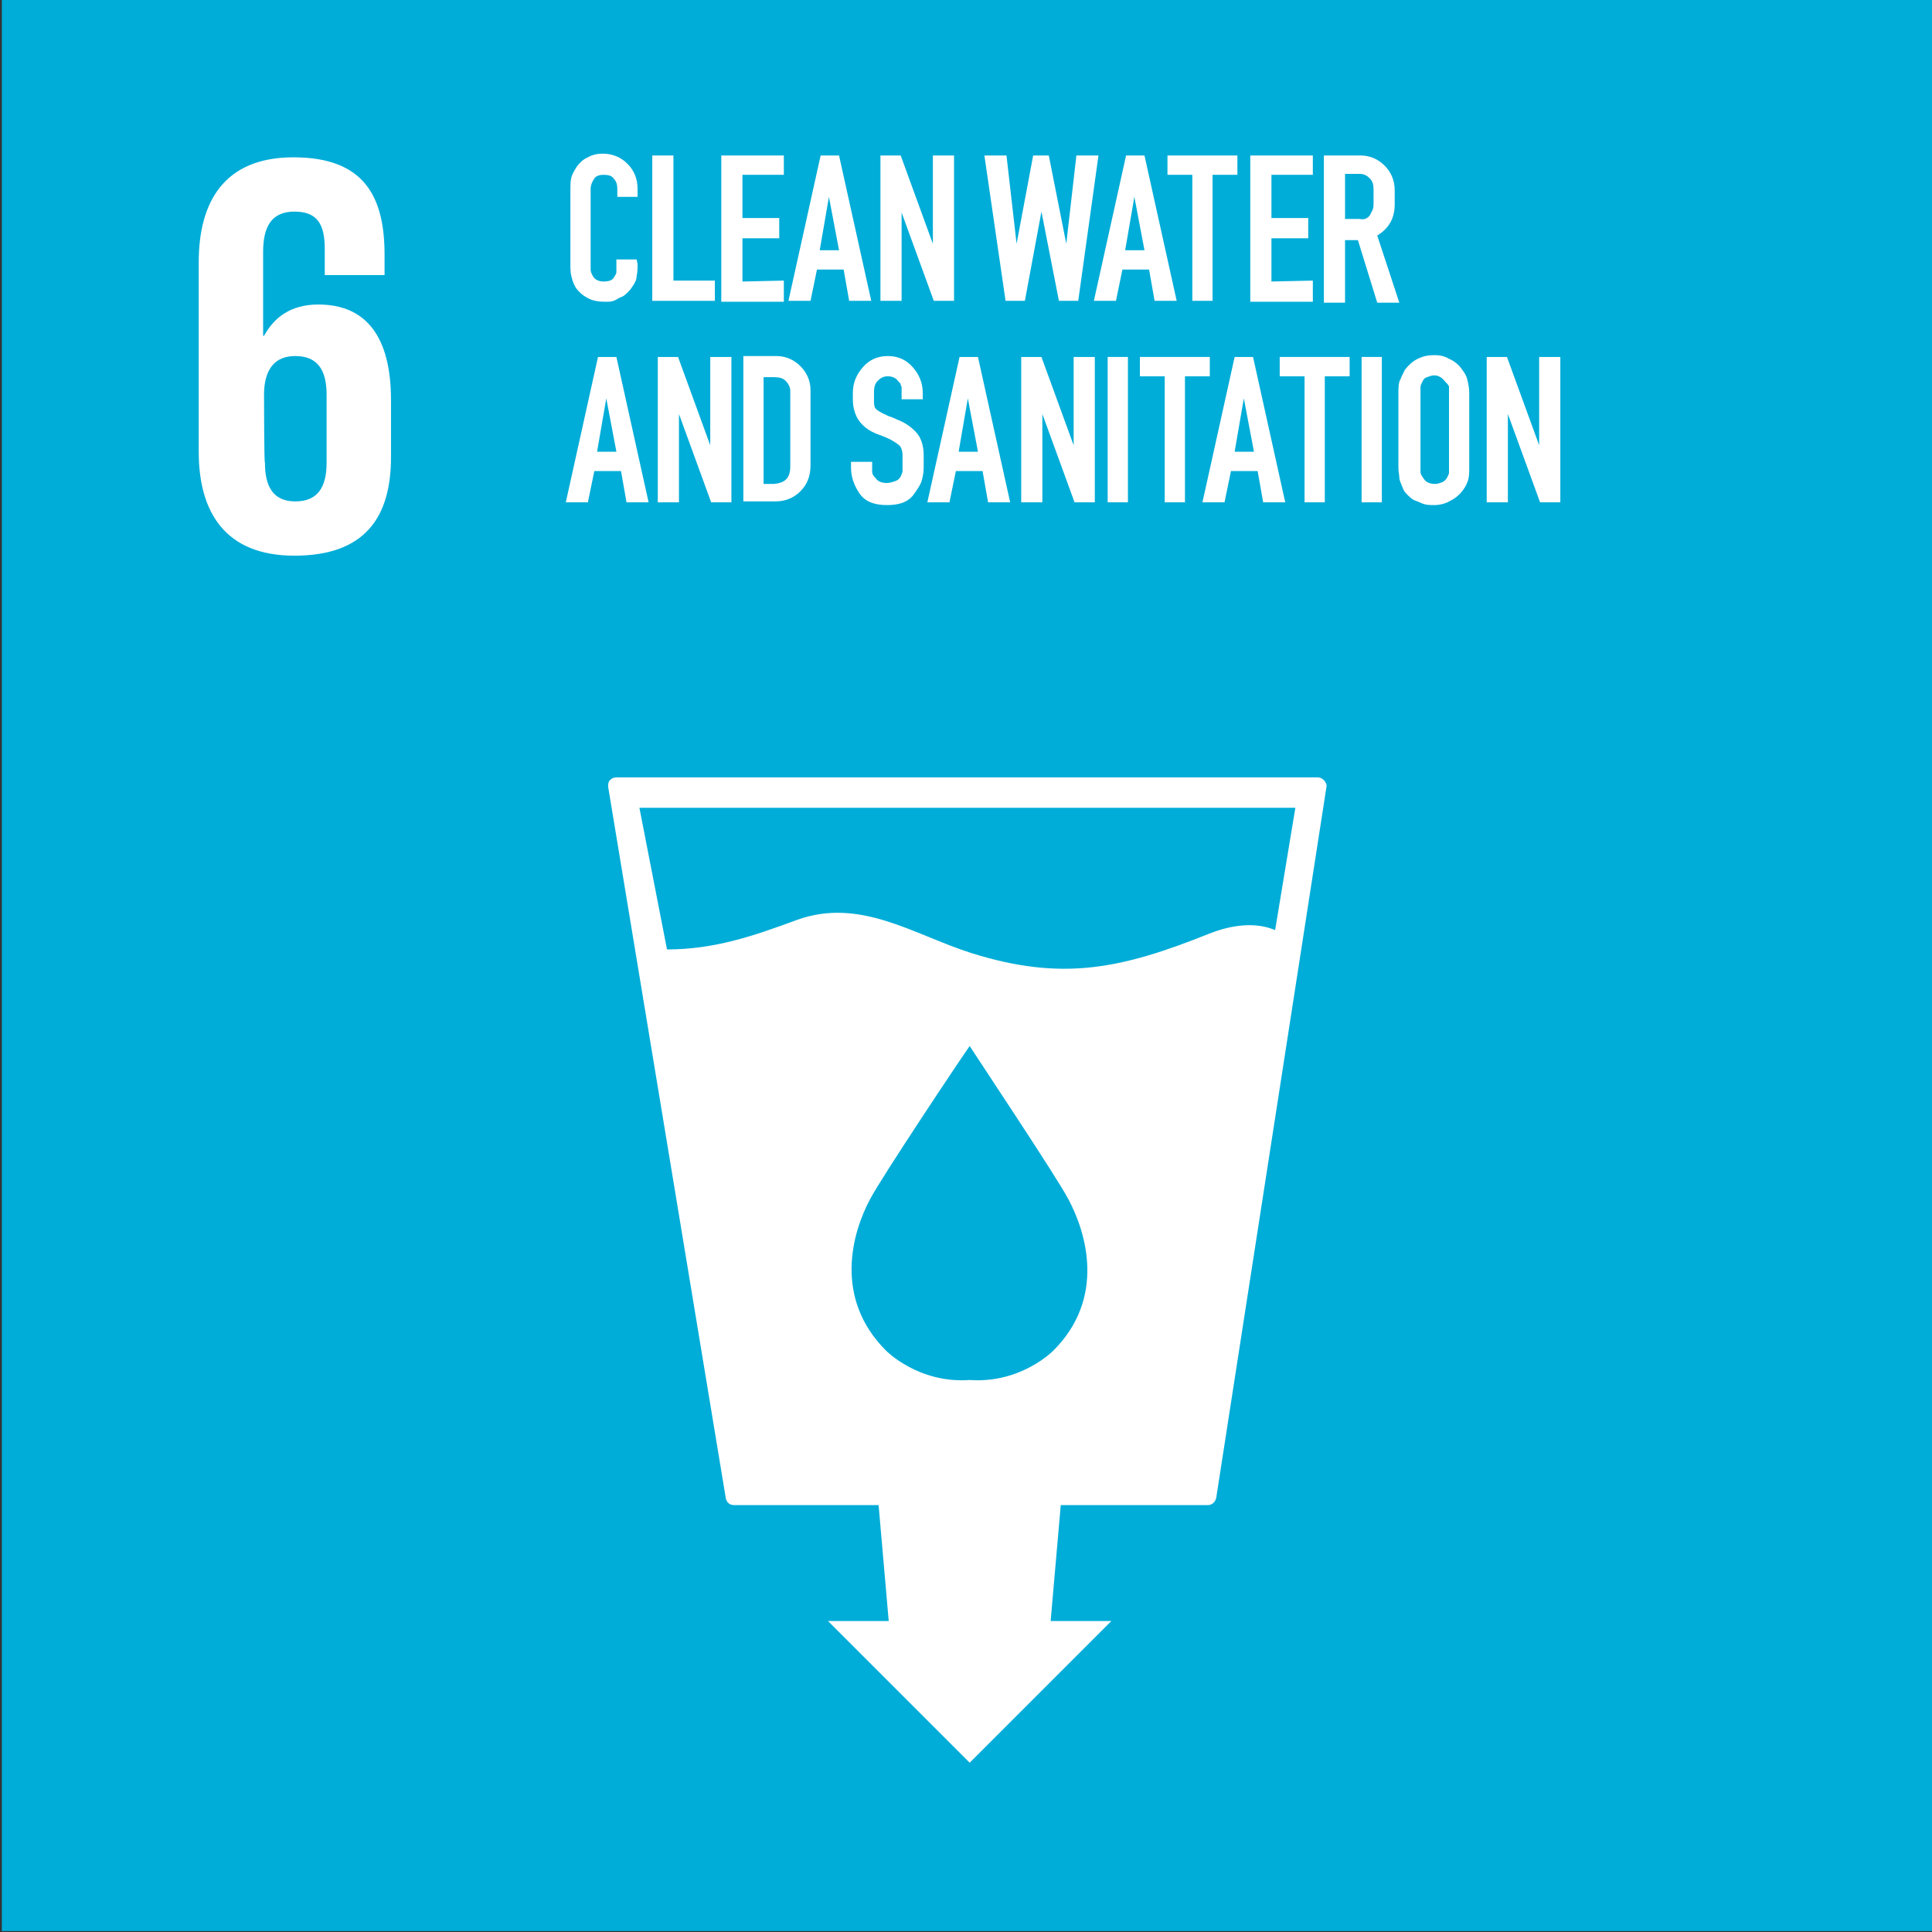 <?xml version="1.0" encoding="utf-8"?>
<!-- Generator: Adobe Illustrator 26.0.2, SVG Export Plug-In . SVG Version: 6.00 Build 0)  -->
<svg version="1.1" id="Layer_1" xmlns="http://www.w3.org/2000/svg" xmlns:xlink="http://www.w3.org/1999/xlink" x="0px" y="0px"
	 viewBox="0 0 210 210" style="enable-background:new 0 0 210 210;" xml:space="preserve">
<rect x="0" y="0" width="210" height="210" fill="#333333" stroke="none"/>
<style type="text/css">
	.st0{fill:#00ADD8;}
	.st1{fill:#FFFFFF;}
</style>
<g id="_x30_6">
	<rect x="0.2" y="-0.1" class="st0" width="210" height="210"/>
	<path class="st1" d="M143.9,84.8c-0.2-0.2-0.4-0.3-0.7-0.3H67c-0.3,0-0.5,0.1-0.7,0.3c-0.2,0.2-0.2,0.5-0.2,0.7l12.8,77.4
		c0.1,0.4,0.4,0.7,0.9,0.7h15.7l1.1,12.6H90l15.4,15.4l15.4-15.4h-6.6l1.1-12.6h16c0.4,0,0.8-0.3,0.9-0.8l12-77.4
		C144.2,85.3,144.1,85,143.9,84.8z M114.5,146.8c0,0-3.5,3.6-9.1,3.2c-5.6,0.4-9.1-3.2-9.1-3.2c-5.7-5.7-3.7-12.8-1.7-16.5
		c1.2-2.3,10-15.5,10.8-16.6v-0.1l0,0l0,0v0.1c0.7,1.1,9.5,14.3,10.7,16.6C118.1,134,120.2,141.1,114.5,146.8z M138.6,101.1
		c-2.1-0.9-4.7-0.6-7.2,0.4c-9.5,3.8-15.9,5.2-25.8,2.1c-6.3-2-12.1-6.1-19-3.6c-4.6,1.7-8.9,3.2-14.1,3.2l-3-15.4h71.3L138.6,101.1
		z"/>
	<path class="st1" d="M32,60.4c7.6,0,10.5-4.1,10.5-10.7v-6.2c0-6.9-2.7-10.4-7.9-10.4c-3,0-4.8,1.4-5.9,3.4h-0.1v-9.1
		c0-2.6,0.8-4.4,3.4-4.4s3.3,1.5,3.3,4.1v2.8h6.5v-2.2c0-6.2-2.1-10.6-9.9-10.6c-7.5,0-10.3,4.8-10.3,11.4v20.6
		C21.6,55.7,24.5,60.4,32,60.4 M28.7,42.6c0.1-2.4,1.1-3.9,3.4-3.9c2.4,0,3.4,1.5,3.4,4.2v7.4c0,2.7-1,4.2-3.4,4.2s-3.3-1.6-3.3-4.2
		C28.7,50.4,28.7,42.6,28.7,42.6z"/>
</g>
<g id="text6065-3-2-9-6-6">
	<path id="path2037" class="st1" d="M69.3,28.7c0,0.5,0,0.9-0.1,1.3c0,0.4-0.2,0.8-0.5,1.2c-0.1,0.2-0.3,0.4-0.5,0.6
		c-0.2,0.2-0.4,0.4-0.7,0.5c-0.3,0.1-0.5,0.3-0.8,0.4s-0.6,0.1-0.9,0.1c-0.7,0-1.4-0.1-1.9-0.4c-0.6-0.3-1-0.7-1.3-1.1
		c-0.3-0.5-0.4-0.9-0.5-1.3S62,29.2,62,28.7v-8.2c0-0.4,0-0.8,0.1-1.2c0.1-0.4,0.3-0.7,0.6-1.2c0.3-0.4,0.7-0.8,1.2-1
		c0.5-0.3,1.1-0.4,1.6-0.4c1.1,0,2,0.4,2.7,1.1s1.1,1.6,1.1,2.7v0.9h-2.2v-0.9c0-0.4-0.1-0.8-0.4-1.1c-0.2-0.3-0.6-0.4-1.1-0.4
		c-0.4,0-0.8,0.1-1,0.4s-0.4,0.7-0.4,1.1v8.8c0,0.2,0.1,0.5,0.3,0.8c0.2,0.3,0.6,0.5,1.1,0.5s0.9-0.1,1.1-0.4s0.3-0.5,0.3-0.6
		s0-0.3,0-0.6v-0.8h2.2L69.3,28.7z"/>
	<path id="path2039" class="st1" d="M77.7,32.7h-6.8V16.9h2.3v13.6h4.5V32.7z"/>
	<path id="path2041" class="st1" d="M85.2,30.5v2.3h-6.8V16.9h6.8V19h-4.5v4.7h4v2.2h-4v4.7L85.2,30.5z"/>
	<path id="path2043" class="st1" d="M85.7,32.7l3.5-15.8h2l3.5,15.8h-2.4l-0.6-3.4h-2.9l-0.7,3.4H85.7z M89.1,27.2h2.1l-1.1-5.8
		L89.1,27.2z"/>
	<path id="path2045" class="st1" d="M101.5,32.7L98,23.1v9.6h-2.3V16.9h2.2l3.5,9.6v-9.6h2.3v15.8H101.5z"/>
	<path id="path2047" class="st1" d="M115.1,32.7l-1.9-9.7l-1.8,9.7h-2.1L107,16.9h2.4l1.1,9.6l1.8-9.6h1.7l1.9,9.6l1.1-9.6h2.4
		l-2.2,15.8H115.1z"/>
	<path id="path2049" class="st1" d="M118.9,32.7l3.5-15.8h2l3.5,15.8h-2.4l-0.6-3.4H122l-0.7,3.4H118.9z M122.3,27.2h2.1l-1.1-5.8
		L122.3,27.2z"/>
	<path id="path2051" class="st1" d="M129.6,32.7V19h-2.7v-2.1h7.6V19h-2.7v13.7L129.6,32.7L129.6,32.7z"/>
	<path id="path2053" class="st1" d="M142.7,30.5v2.3h-6.8V16.9h6.8V19h-4.5v4.7h4v2.2h-4v4.7L142.7,30.5z"/>
	<path id="path2055" class="st1" d="M143.9,32.7V16.9h4c1,0,1.9,0.4,2.6,1.1c0.7,0.7,1.1,1.6,1.1,2.7v1.5c0,1.5-0.6,2.6-1.9,3.4
		l2.4,7.3h-2.4l-2.1-6.8h-1.4v6.8h-2.3V32.7z M148.9,23.4c0.1-0.2,0.2-0.4,0.3-0.6s0.1-0.5,0.1-0.7v-1.5c0-0.5-0.1-0.9-0.4-1.2
		c-0.3-0.3-0.6-0.5-1.1-0.5h-1.6v4.9h1.6C148.2,23.9,148.6,23.8,148.9,23.4z"/>
	<path id="path2057" class="st1" d="M61.5,54.6L65,38.8h2l3.5,15.8h-2.4l-0.6-3.4h-2.9l-0.7,3.4H61.5z M64.9,49.1H67l-1.1-5.8
		L64.9,49.1z"/>
	<path id="path2059" class="st1" d="M77.3,54.6L73.8,45v9.6h-2.3V38.8h2.2l3.5,9.6v-9.6h2.3v15.8H77.3z"/>
	<path id="path2061" class="st1" d="M84.4,38.7c1,0,1.9,0.4,2.6,1.1c0.7,0.7,1.1,1.6,1.1,2.6v8.2c0,1.2-0.4,2.1-1.1,2.8
		c-0.7,0.7-1.6,1.1-2.7,1.1h-3.5V38.7L84.4,38.7L84.4,38.7z M85.9,50.7v-8.2c0-0.4-0.2-0.8-0.5-1.1c-0.3-0.3-0.7-0.4-1.2-0.4H83
		v11.6h1.1C85.4,52.5,85.9,51.9,85.9,50.7L85.9,50.7z"/>
	<path id="path2063" class="st1" d="M94.8,50.6c0,0.2,0,0.3,0,0.4s0,0.2,0,0.3c0,0.2,0.1,0.4,0.4,0.7c0.2,0.3,0.6,0.5,1.2,0.5
		c0.3,0,0.6-0.1,0.9-0.2c0.3-0.1,0.5-0.3,0.6-0.5s0.1-0.3,0.2-0.5c0-0.2,0-0.3,0-0.4v-0.2v-1.1v-0.2c0-0.3-0.1-0.6-0.2-0.8
		c-0.1-0.2-0.4-0.4-0.9-0.7c-0.3-0.2-0.8-0.4-1.6-0.7c-0.8-0.3-1.4-0.7-1.9-1.3c-0.5-0.6-0.8-1.5-0.8-2.5v-0.7c0-1.1,0.4-2,1.1-2.8
		c0.7-0.8,1.6-1.2,2.7-1.2c1.1,0,2,0.4,2.7,1.2c0.7,0.8,1.1,1.7,1.1,2.8v0.7H98v-0.7c0-0.1,0-0.2,0-0.3c0-0.1,0-0.2,0-0.3
		s-0.1-0.2-0.1-0.3s-0.1-0.2-0.3-0.4c-0.2-0.3-0.6-0.5-1.1-0.5s-0.8,0.2-1.1,0.5S95,42.1,95,42.6v0.7v0.2c0,0.3,0,0.6,0.1,0.8
		c0.1,0.2,0.4,0.4,0.8,0.6c0.1,0.1,0.3,0.1,0.6,0.3c0.3,0.1,0.6,0.2,1,0.4c0.8,0.3,1.4,0.7,2,1.3c0.6,0.6,0.9,1.5,0.9,2.6v1.3
		c0,0.6-0.1,1-0.2,1.4c-0.1,0.4-0.4,0.9-1,1.7c-0.6,0.7-1.5,1-2.8,1c-1.4,0-2.4-0.4-3-1.3s-0.9-1.8-0.9-2.8v-0.6h2.3V50.6z"/>
	<path id="path2065" class="st1" d="M100.8,54.6l3.5-15.8h2l3.5,15.8h-2.4l-0.6-3.4h-2.9l-0.7,3.4H100.8z M104.2,49.1h2.1l-1.1-5.8
		L104.2,49.1z"/>
	<path id="path2067" class="st1" d="M116.8,54.6l-3.5-9.6v9.6H111V38.8h2.2l3.5,9.6v-9.6h2.3v15.8H116.8z"/>
	<path id="path2069" class="st1" d="M120.4,54.6V38.8h2.2v15.8H120.4z"/>
	<path id="path2071" class="st1" d="M126.6,54.6V40.9h-2.7v-2.1h7.6v2.1h-2.7v13.7H126.6z"/>
	<path id="path2073" class="st1" d="M130.7,54.6l3.5-15.8h2l3.5,15.8h-2.4l-0.6-3.4h-2.9l-0.7,3.4H130.7z M134.2,49.1h2.1l-1.1-5.8
		L134.2,49.1z"/>
	<path id="path2075" class="st1" d="M141.8,54.6V40.9h-2.7v-2.1h7.6v2.1H144v13.7H141.8z"/>
	<path id="path2077" class="st1" d="M148,54.6V38.8h2.2v15.8H148z"/>
	<path id="path2079" class="st1" d="M152.7,40.2c0.4-0.5,0.8-0.9,1.4-1.2c0.6-0.3,1.2-0.4,1.8-0.4s1.1,0.1,1.6,0.4
		c0.5,0.2,1,0.6,1.3,1s0.6,0.8,0.7,1.3c0.1,0.4,0.2,0.9,0.2,1.4v8.1c0,0.5,0,0.9-0.1,1.3s-0.3,0.8-0.6,1.2c-0.3,0.4-0.7,0.8-1.3,1.1
		c-0.5,0.3-1.1,0.5-1.8,0.5c-0.4,0-0.7,0-1.1-0.1c-0.3-0.1-0.7-0.3-1-0.4s-0.6-0.4-0.8-0.6s-0.4-0.4-0.5-0.7
		c-0.2-0.5-0.4-0.9-0.4-1.2s-0.1-0.6-0.1-1v-8.1c0-0.5,0-0.9,0.1-1.3C152.3,41,152.5,40.6,152.7,40.2L152.7,40.2z M157.1,41.5
		c-0.3-0.4-0.7-0.7-1.2-0.7c-0.3,0-0.5,0.1-0.8,0.2s-0.4,0.3-0.5,0.5s-0.2,0.4-0.2,0.6s0,0.3,0,0.5v8.1c0,0.1,0,0.2,0,0.3
		c0,0.1,0,0.2,0,0.3c0,0.2,0.1,0.4,0.4,0.8c0.2,0.3,0.6,0.5,1.2,0.5c0.3,0,0.5-0.1,0.8-0.2c0.2-0.1,0.4-0.3,0.5-0.5s0.2-0.4,0.2-0.5
		s0-0.4,0-0.6v-8.1c0-0.3,0-0.5,0-0.7C157.4,41.8,157.3,41.7,157.1,41.5L157.1,41.5z"/>
	<path id="path2081" class="st1" d="M167.4,54.6l-3.5-9.6v9.6h-2.3V38.8h2.2l3.5,9.6v-9.6h2.3v15.8H167.4z"/>
</g>
<g>
</g>
<g>
</g>
<g>
</g>
<g>
</g>
<g>
</g>
<g>
</g>
<g>
</g>
<g>
</g>
<g>
</g>
<g>
</g>
<g>
</g>
<g>
</g>
<g>
</g>
<g>
</g>
<g>
</g>
</svg>
